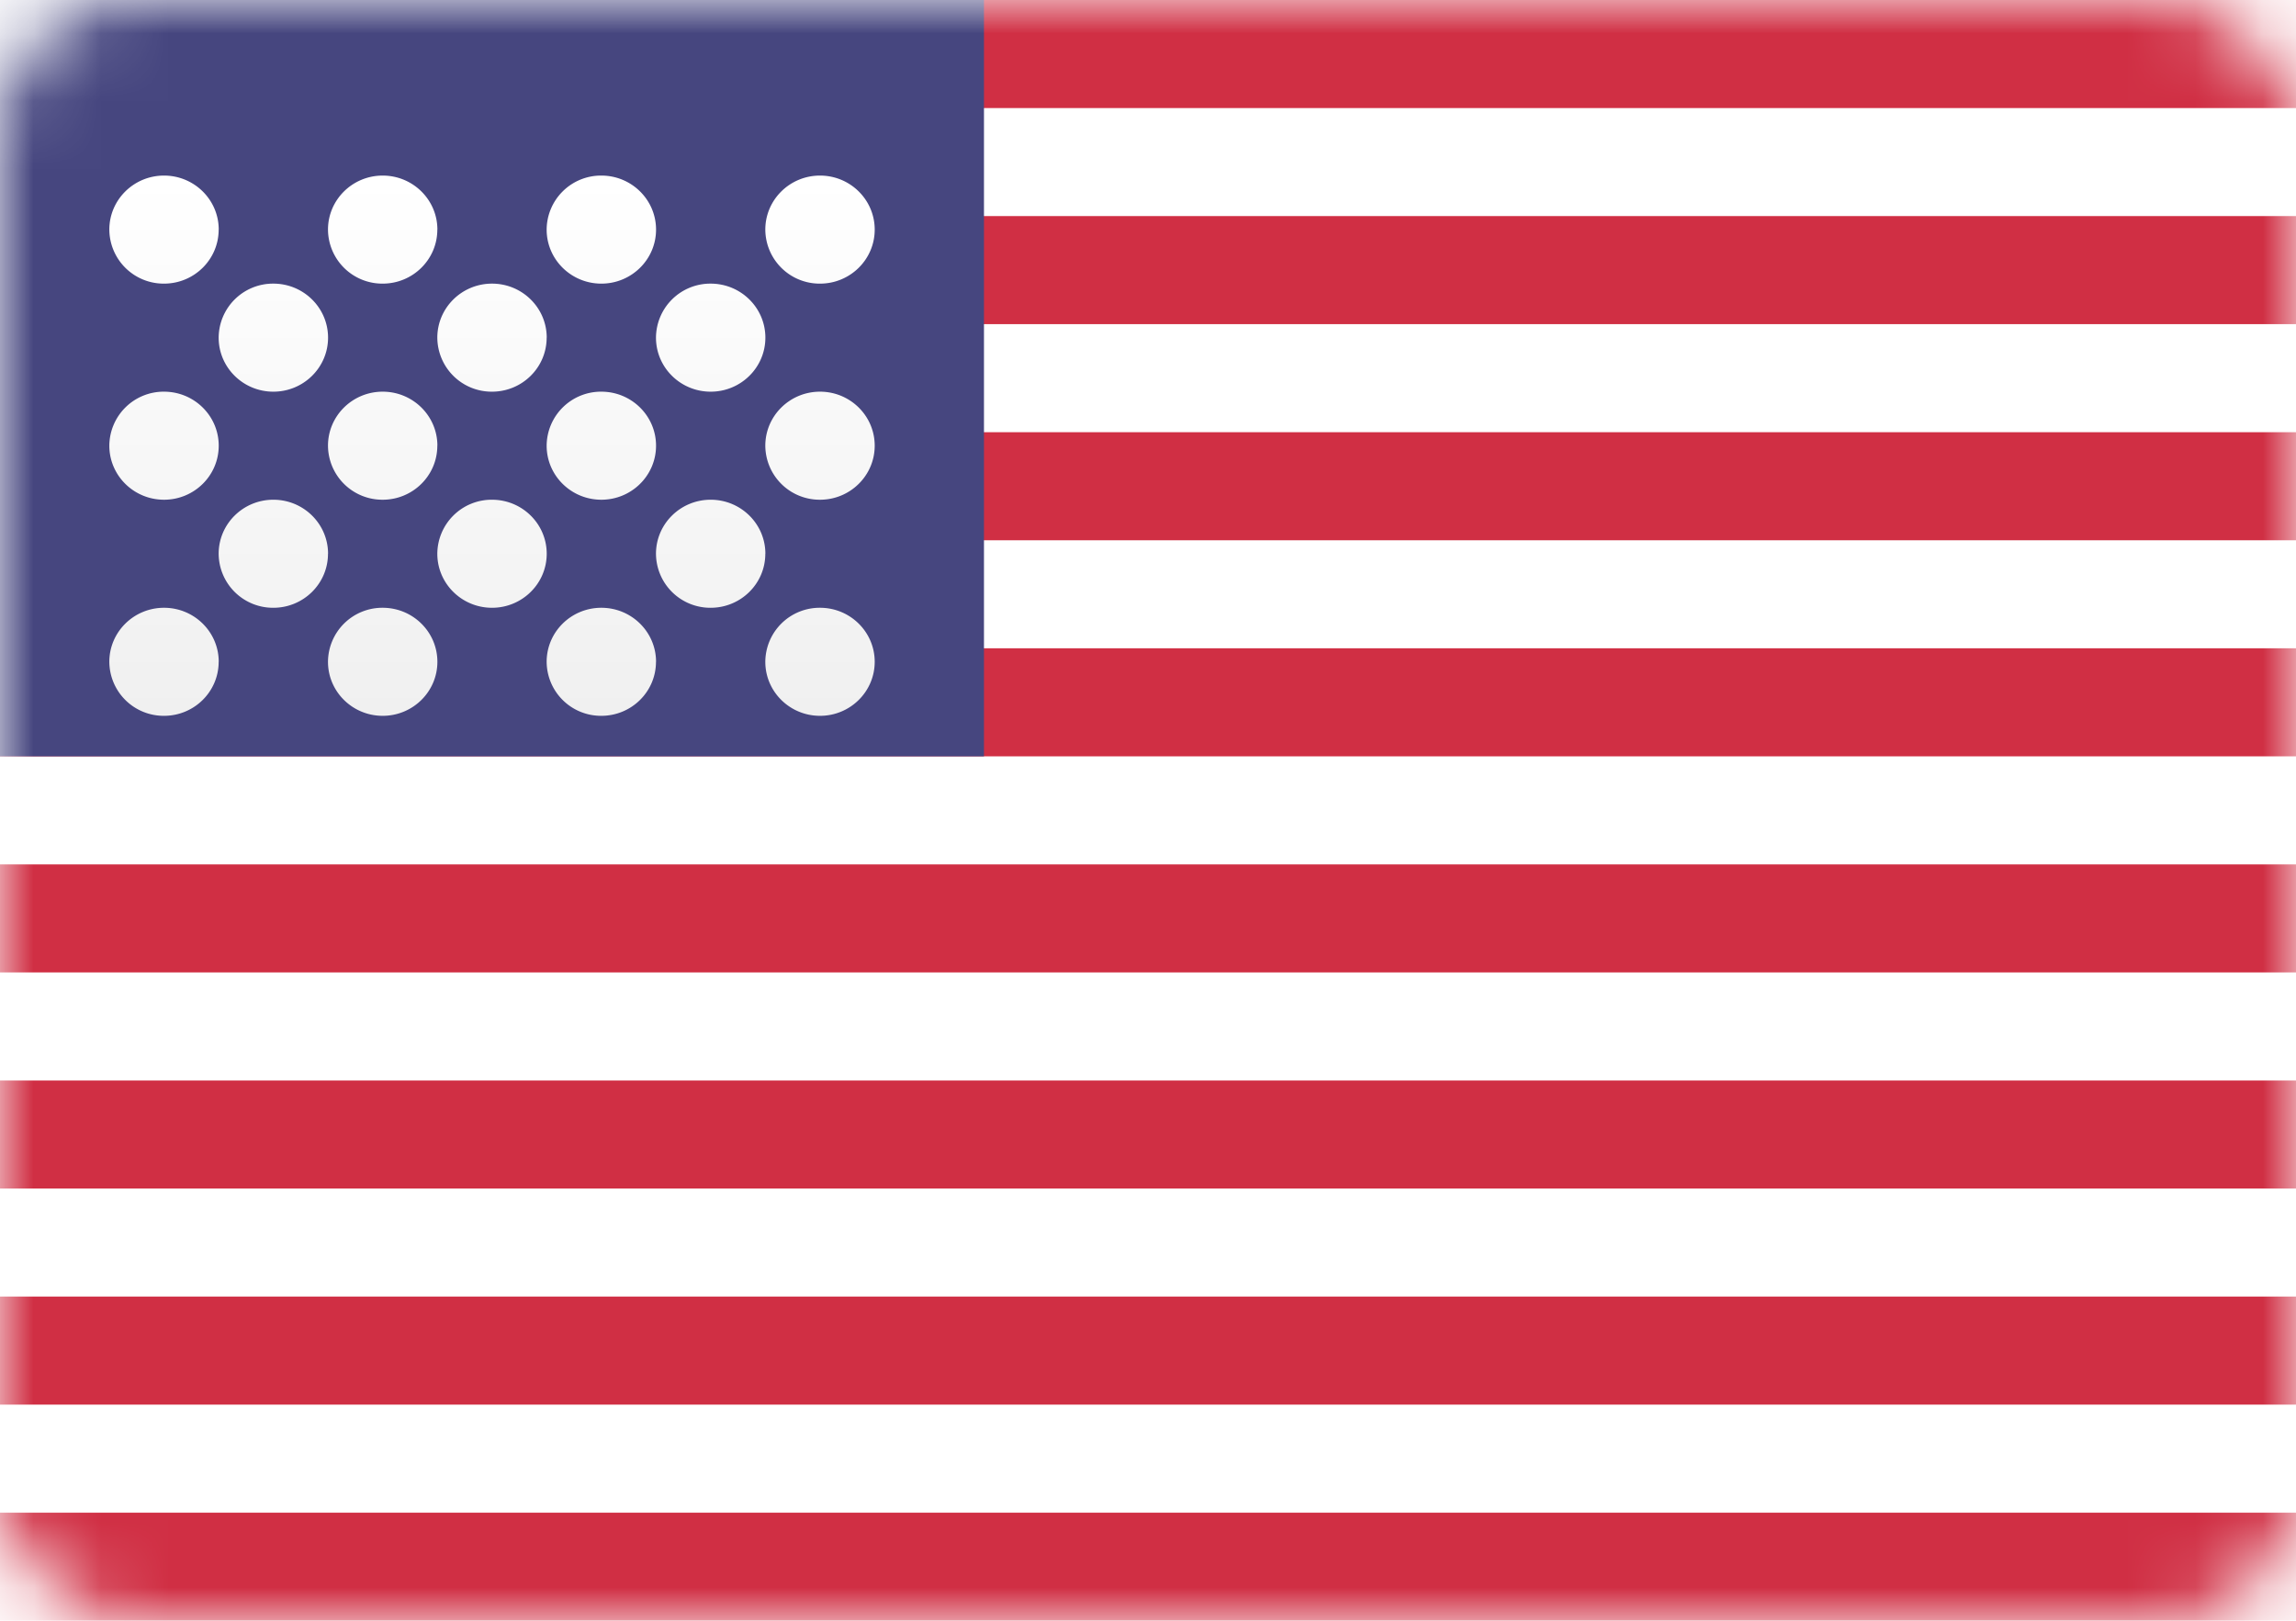 <svg width="34" height="24" fill="none" xmlns="http://www.w3.org/2000/svg"><rect width="34" height="24" rx="2" fill="#fff"/><mask id="a" style="mask-type:luminance" maskUnits="userSpaceOnUse" x="0" y="0" width="34" height="24"><rect width="34" height="24" rx="2" fill="#fff"/></mask><g mask="url(#a)"><path fill-rule="evenodd" clip-rule="evenodd" d="M34 0H0v1.6h34V0zm0 3.2H0v1.6h34V3.2zM0 6.4h34V8H0V6.4zm34 3.2H0v1.6h34V9.6zM0 12.8h34v1.6H0v-1.6zM34 16H0v1.6h34V16zM0 19.2h34v1.6H0v-1.6zm34 3.2H0V24h34v-1.6z" fill="#D02F44"/><path fill="#46467F" d="M0 0h14.571v11.2H0z"/><g filter="url(#filter0_d_85_8360)"><path fill-rule="evenodd" clip-rule="evenodd" d="M3.238 2.4c0 .442-.362.8-.81.8a.805.805 0 01-.809-.8c0-.442.363-.8.81-.8.447 0 .81.358.81.8zm3.238 0c0 .442-.362.8-.81.8a.805.805 0 01-.809-.8c0-.442.363-.8.81-.8.447 0 .81.358.81.8zm2.429.8c.447 0 .81-.358.81-.8 0-.442-.363-.8-.81-.8a.805.805 0 00-.81.8c0 .442.363.8.81.8zm4.048-.8c0 .442-.363.8-.81.8a.805.805 0 01-.81-.8c0-.442.363-.8.81-.8.447 0 .81.358.81.8zM4.048 4.8c.447 0 .81-.358.81-.8 0-.442-.363-.8-.81-.8a.805.805 0 00-.81.8c0 .442.363.8.81.8zM8.095 4c0 .442-.362.8-.81.8a.805.805 0 01-.809-.8c0-.442.363-.8.81-.8.447 0 .81.358.81.8zm2.429.8c.447 0 .81-.358.81-.8 0-.442-.363-.8-.81-.8a.805.805 0 00-.81.8c0 .442.363.8.81.8zm2.429.8c0 .442-.363.8-.81.8a.805.805 0 01-.81-.8c0-.442.363-.8.81-.8.447 0 .81.358.81.8zm-4.048.8c.447 0 .81-.358.81-.8 0-.442-.363-.8-.81-.8a.805.805 0 00-.81.8c0 .442.363.8.81.8zm-2.429-.8c0 .442-.362.8-.81.8a.805.805 0 01-.809-.8c0-.442.363-.8.81-.8.447 0 .81.358.81.8zm-4.047.8c.447 0 .81-.358.81-.8 0-.442-.363-.8-.81-.8a.805.805 0 00-.81.8c0 .442.363.8.81.8zm2.428.8c0 .442-.362.8-.81.8a.805.805 0 01-.809-.8c0-.442.363-.8.81-.8.447 0 .81.358.81.8zm2.429.8c.447 0 .81-.358.81-.8 0-.442-.363-.8-.81-.8a.805.805 0 00-.81.8c0 .442.363.8.81.8zm4.047-.8c0 .442-.362.8-.81.8a.805.805 0 01-.809-.8c0-.442.363-.8.81-.8.447 0 .81.358.81.8zm.81 2.4c.447 0 .81-.358.81-.8 0-.442-.363-.8-.81-.8a.805.805 0 00-.81.8c0 .442.363.8.81.8zm-2.429-.8c0 .442-.362.8-.81.8a.805.805 0 01-.809-.8c0-.442.363-.8.81-.8.447 0 .81.358.81.8zm-4.047.8c.447 0 .81-.358.81-.8 0-.442-.363-.8-.81-.8a.805.805 0 00-.81.8c0 .442.363.8.81.8zm-2.429-.8c0 .442-.362.8-.81.8a.805.805 0 01-.809-.8c0-.442.363-.8.81-.8.447 0 .81.358.81.8z" fill="url(#paint0_linear_85_8360)"/></g></g><defs><linearGradient id="paint0_linear_85_8360" x1="1.619" y1="1.6" x2="1.619" y2="9.6" gradientUnits="userSpaceOnUse"><stop stop-color="#fff"/><stop offset="1" stop-color="#F0F0F0"/></linearGradient><filter id="filter0_d_85_8360" x="1.619" y="1.6" width="11.333" height="9" filterUnits="userSpaceOnUse" color-interpolation-filters="sRGB"><feFlood flood-opacity="0" result="BackgroundImageFix"/><feColorMatrix in="SourceAlpha" values="0 0 0 0 0 0 0 0 0 0 0 0 0 0 0 0 0 0 127 0" result="hardAlpha"/><feOffset dy="1"/><feColorMatrix values="0 0 0 0 0 0 0 0 0 0 0 0 0 0 0 0 0 0 0.06 0"/><feBlend in2="BackgroundImageFix" result="effect1_dropShadow_85_8360"/><feBlend in="SourceGraphic" in2="effect1_dropShadow_85_8360" result="shape"/></filter></defs></svg>